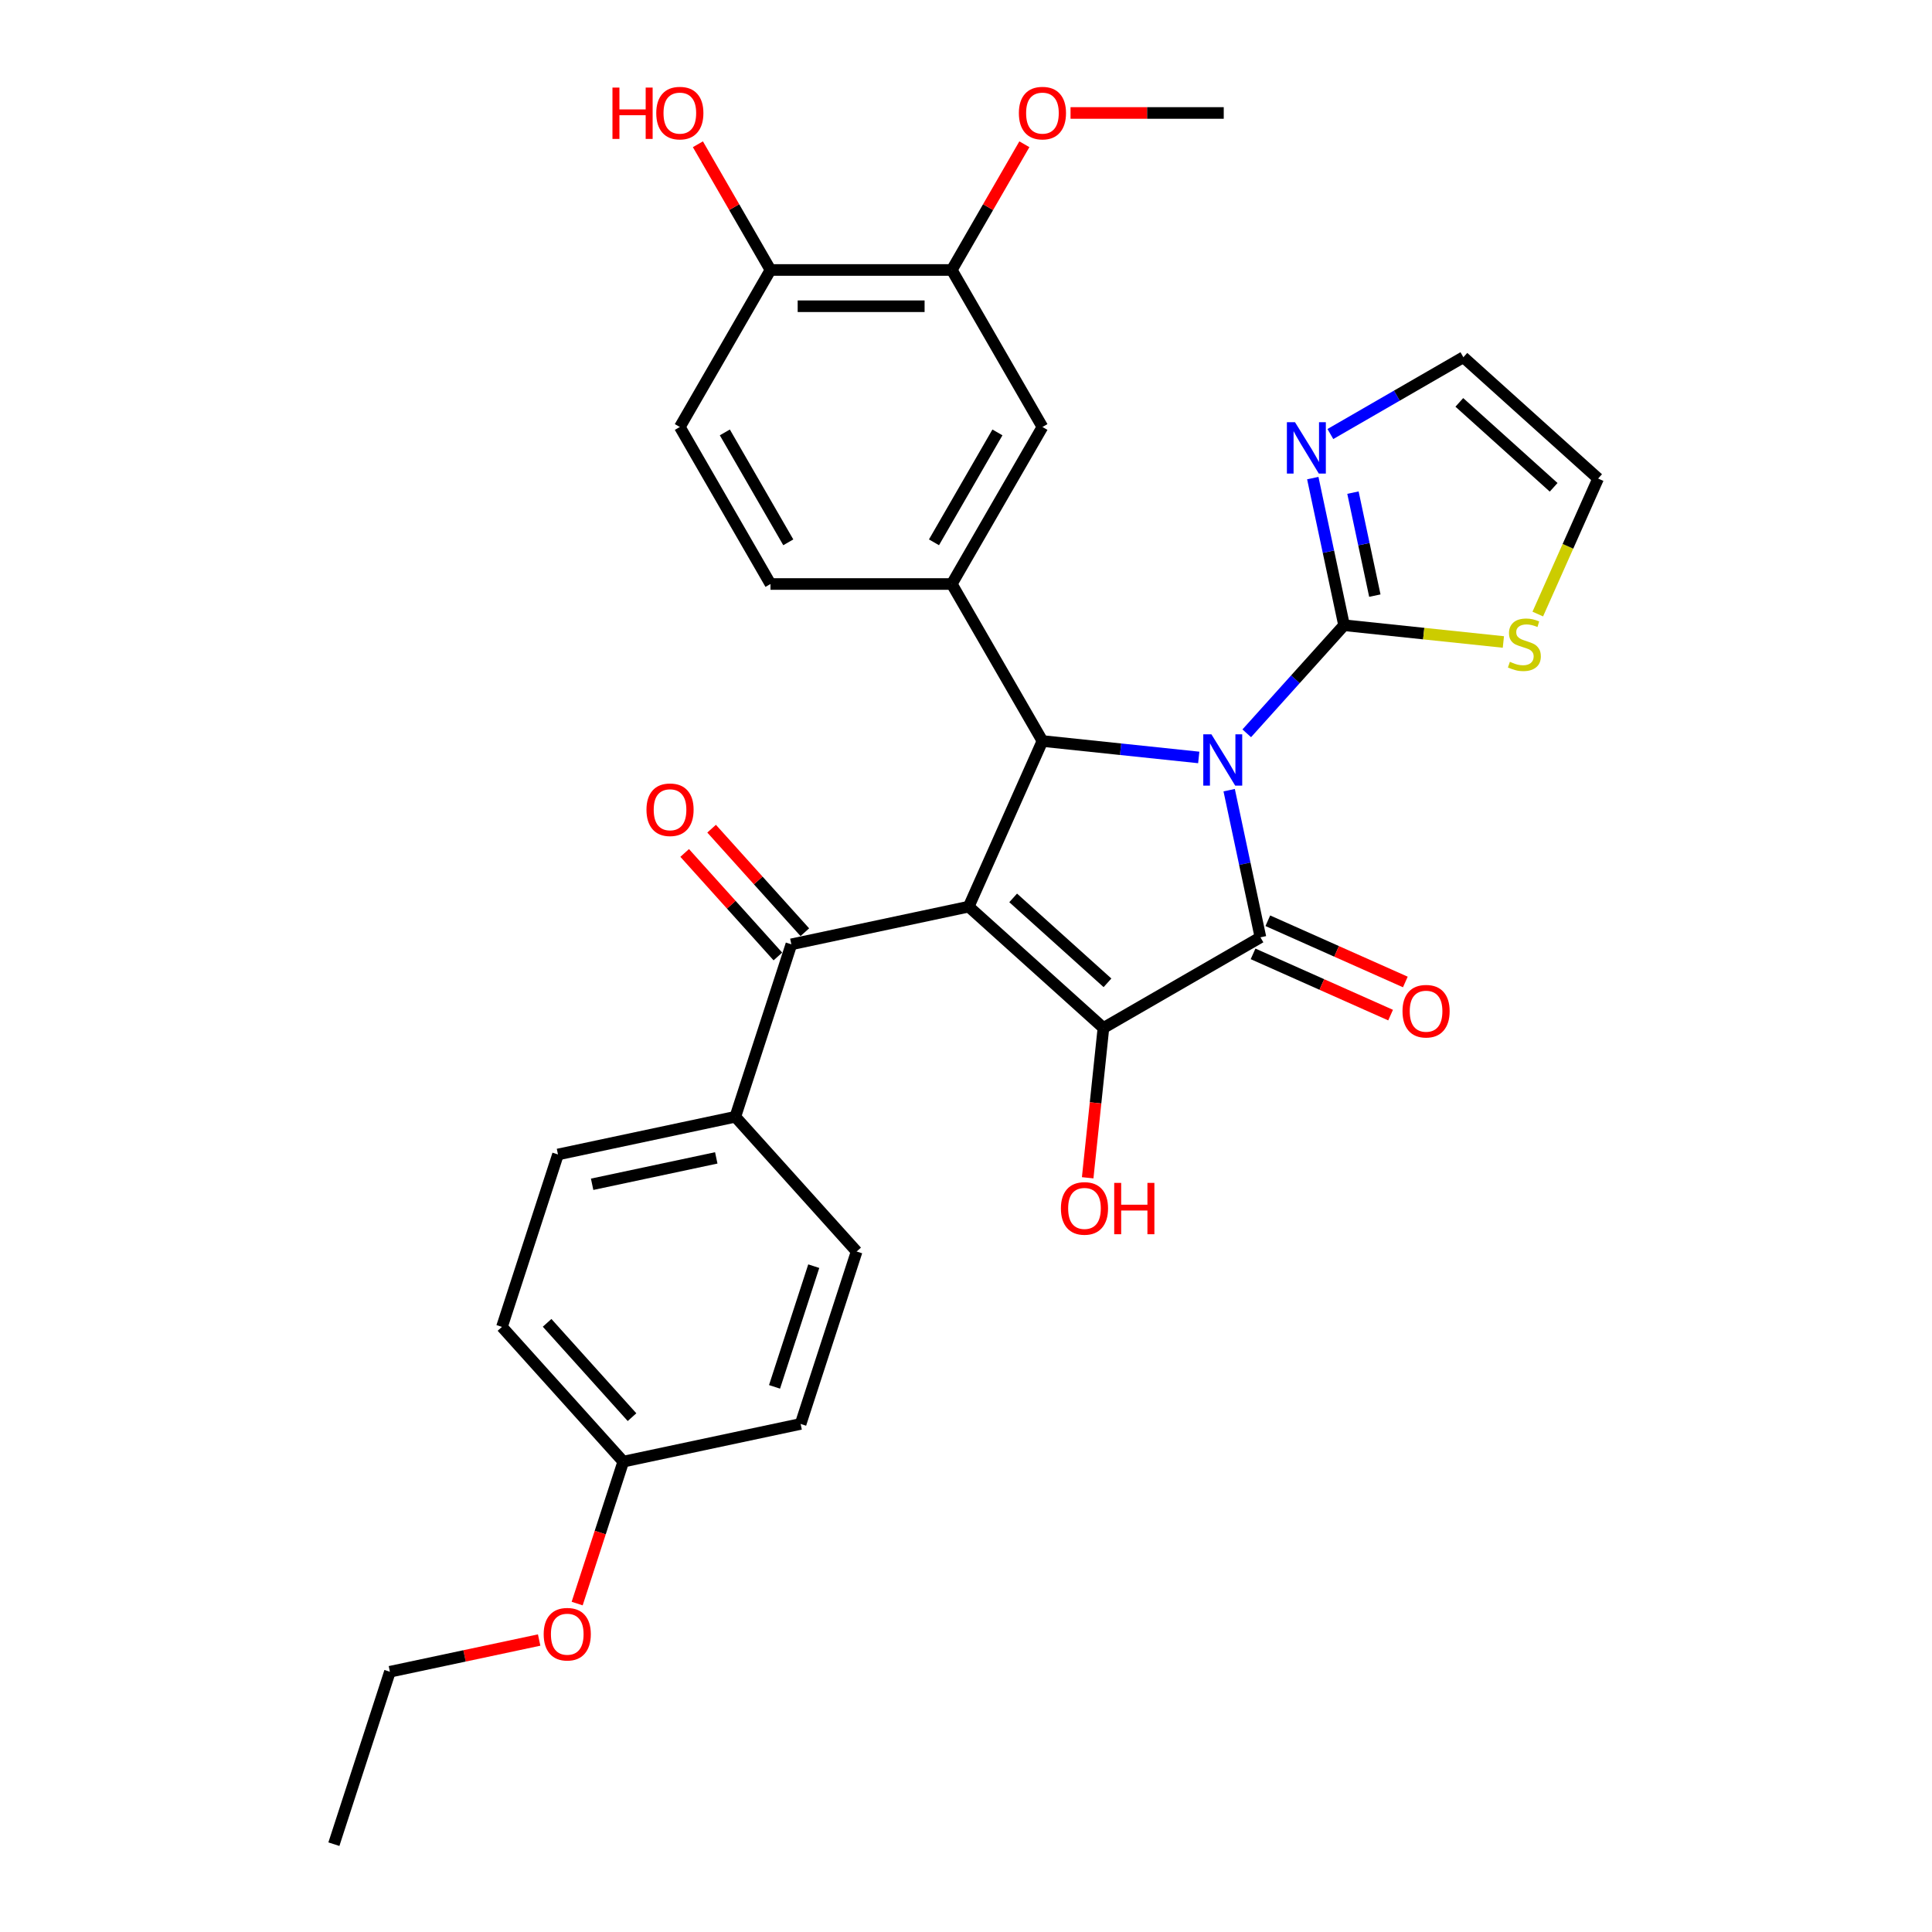 <?xml version='1.0' encoding='iso-8859-1'?>
<svg version='1.1' baseProfile='full'
              xmlns='http://www.w3.org/2000/svg'
                      xmlns:rdkit='http://www.rdkit.org/xml'
                      xmlns:xlink='http://www.w3.org/1999/xlink'
                  xml:space='preserve'
width='1000px' height='1000px' viewBox='0 0 1000 1000'>
<!-- END OF HEADER -->
<rect style='opacity:1.0;fill:#FFFFFF;stroke:none' width='1000' height='1000' x='0' y='0'> </rect>
<path class='bond-1' d='M 636.215,408.992 L 644.309,447.071' style='fill:none;fill-rule:evenodd;stroke:#0000FF;stroke-width:6px;stroke-linecap:butt;stroke-linejoin:miter;stroke-opacity:1' />
<path class='bond-1' d='M 644.309,447.071 L 652.403,485.149' style='fill:none;fill-rule:evenodd;stroke:#000000;stroke-width:6px;stroke-linecap:butt;stroke-linejoin:miter;stroke-opacity:1' />
<path class='bond-3' d='M 620.467,392.052 L 580.016,387.8' style='fill:none;fill-rule:evenodd;stroke:#0000FF;stroke-width:6px;stroke-linecap:butt;stroke-linejoin:miter;stroke-opacity:1' />
<path class='bond-3' d='M 580.016,387.8 L 539.564,383.549' style='fill:none;fill-rule:evenodd;stroke:#000000;stroke-width:6px;stroke-linecap:butt;stroke-linejoin:miter;stroke-opacity:1' />
<path class='bond-4' d='M 645.317,379.559 L 670.501,351.589' style='fill:none;fill-rule:evenodd;stroke:#0000FF;stroke-width:6px;stroke-linecap:butt;stroke-linejoin:miter;stroke-opacity:1' />
<path class='bond-4' d='M 670.501,351.589 L 695.685,323.62' style='fill:none;fill-rule:evenodd;stroke:#000000;stroke-width:6px;stroke-linecap:butt;stroke-linejoin:miter;stroke-opacity:1' />
<path class='bond-0' d='M 501.395,469.278 L 539.564,383.549' style='fill:none;fill-rule:evenodd;stroke:#000000;stroke-width:6px;stroke-linecap:butt;stroke-linejoin:miter;stroke-opacity:1' />
<path class='bond-5' d='M 501.395,469.278 L 409.604,488.789' style='fill:none;fill-rule:evenodd;stroke:#000000;stroke-width:6px;stroke-linecap:butt;stroke-linejoin:miter;stroke-opacity:1' />
<path class='bond-31' d='M 501.395,469.278 L 571.133,532.07' style='fill:none;fill-rule:evenodd;stroke:#000000;stroke-width:6px;stroke-linecap:butt;stroke-linejoin:miter;stroke-opacity:1' />
<path class='bond-31' d='M 524.414,464.749 L 573.231,508.704' style='fill:none;fill-rule:evenodd;stroke:#000000;stroke-width:6px;stroke-linecap:butt;stroke-linejoin:miter;stroke-opacity:1' />
<path class='bond-2' d='M 652.403,485.149 L 571.133,532.07' style='fill:none;fill-rule:evenodd;stroke:#000000;stroke-width:6px;stroke-linecap:butt;stroke-linejoin:miter;stroke-opacity:1' />
<path class='bond-10' d='M 648.586,493.722 L 684.178,509.569' style='fill:none;fill-rule:evenodd;stroke:#000000;stroke-width:6px;stroke-linecap:butt;stroke-linejoin:miter;stroke-opacity:1' />
<path class='bond-10' d='M 684.178,509.569 L 719.77,525.415' style='fill:none;fill-rule:evenodd;stroke:#FF0000;stroke-width:6px;stroke-linecap:butt;stroke-linejoin:miter;stroke-opacity:1' />
<path class='bond-10' d='M 656.22,476.577 L 691.812,492.423' style='fill:none;fill-rule:evenodd;stroke:#000000;stroke-width:6px;stroke-linecap:butt;stroke-linejoin:miter;stroke-opacity:1' />
<path class='bond-10' d='M 691.812,492.423 L 727.403,508.269' style='fill:none;fill-rule:evenodd;stroke:#FF0000;stroke-width:6px;stroke-linecap:butt;stroke-linejoin:miter;stroke-opacity:1' />
<path class='bond-18' d='M 571.133,532.07 L 567.058,570.842' style='fill:none;fill-rule:evenodd;stroke:#000000;stroke-width:6px;stroke-linecap:butt;stroke-linejoin:miter;stroke-opacity:1' />
<path class='bond-18' d='M 567.058,570.842 L 562.983,609.614' style='fill:none;fill-rule:evenodd;stroke:#FF0000;stroke-width:6px;stroke-linecap:butt;stroke-linejoin:miter;stroke-opacity:1' />
<path class='bond-6' d='M 539.564,383.549 L 492.643,302.279' style='fill:none;fill-rule:evenodd;stroke:#000000;stroke-width:6px;stroke-linecap:butt;stroke-linejoin:miter;stroke-opacity:1' />
<path class='bond-7' d='M 695.685,323.62 L 687.591,285.541' style='fill:none;fill-rule:evenodd;stroke:#000000;stroke-width:6px;stroke-linecap:butt;stroke-linejoin:miter;stroke-opacity:1' />
<path class='bond-7' d='M 687.591,285.541 L 679.497,247.462' style='fill:none;fill-rule:evenodd;stroke:#0000FF;stroke-width:6px;stroke-linecap:butt;stroke-linejoin:miter;stroke-opacity:1' />
<path class='bond-7' d='M 711.615,308.294 L 705.949,281.639' style='fill:none;fill-rule:evenodd;stroke:#000000;stroke-width:6px;stroke-linecap:butt;stroke-linejoin:miter;stroke-opacity:1' />
<path class='bond-7' d='M 705.949,281.639 L 700.284,254.984' style='fill:none;fill-rule:evenodd;stroke:#0000FF;stroke-width:6px;stroke-linecap:butt;stroke-linejoin:miter;stroke-opacity:1' />
<path class='bond-8' d='M 695.685,323.62 L 736.915,327.953' style='fill:none;fill-rule:evenodd;stroke:#000000;stroke-width:6px;stroke-linecap:butt;stroke-linejoin:miter;stroke-opacity:1' />
<path class='bond-8' d='M 736.915,327.953 L 778.146,332.287' style='fill:none;fill-rule:evenodd;stroke:#CCCC00;stroke-width:6px;stroke-linecap:butt;stroke-linejoin:miter;stroke-opacity:1' />
<path class='bond-12' d='M 409.604,488.789 L 380.605,578.038' style='fill:none;fill-rule:evenodd;stroke:#000000;stroke-width:6px;stroke-linecap:butt;stroke-linejoin:miter;stroke-opacity:1' />
<path class='bond-16' d='M 416.577,482.509 L 392.454,455.718' style='fill:none;fill-rule:evenodd;stroke:#000000;stroke-width:6px;stroke-linecap:butt;stroke-linejoin:miter;stroke-opacity:1' />
<path class='bond-16' d='M 392.454,455.718 L 368.33,428.926' style='fill:none;fill-rule:evenodd;stroke:#FF0000;stroke-width:6px;stroke-linecap:butt;stroke-linejoin:miter;stroke-opacity:1' />
<path class='bond-16' d='M 402.63,495.068 L 378.506,468.276' style='fill:none;fill-rule:evenodd;stroke:#000000;stroke-width:6px;stroke-linecap:butt;stroke-linejoin:miter;stroke-opacity:1' />
<path class='bond-16' d='M 378.506,468.276 L 354.383,441.484' style='fill:none;fill-rule:evenodd;stroke:#FF0000;stroke-width:6px;stroke-linecap:butt;stroke-linejoin:miter;stroke-opacity:1' />
<path class='bond-9' d='M 492.643,302.279 L 539.564,221.009' style='fill:none;fill-rule:evenodd;stroke:#000000;stroke-width:6px;stroke-linecap:butt;stroke-linejoin:miter;stroke-opacity:1' />
<path class='bond-9' d='M 483.427,280.704 L 516.272,223.816' style='fill:none;fill-rule:evenodd;stroke:#000000;stroke-width:6px;stroke-linecap:butt;stroke-linejoin:miter;stroke-opacity:1' />
<path class='bond-14' d='M 492.643,302.279 L 398.801,302.279' style='fill:none;fill-rule:evenodd;stroke:#000000;stroke-width:6px;stroke-linecap:butt;stroke-linejoin:miter;stroke-opacity:1' />
<path class='bond-13' d='M 688.599,224.655 L 723.021,204.781' style='fill:none;fill-rule:evenodd;stroke:#0000FF;stroke-width:6px;stroke-linecap:butt;stroke-linejoin:miter;stroke-opacity:1' />
<path class='bond-13' d='M 723.021,204.781 L 757.444,184.907' style='fill:none;fill-rule:evenodd;stroke:#000000;stroke-width:6px;stroke-linecap:butt;stroke-linejoin:miter;stroke-opacity:1' />
<path class='bond-17' d='M 795.957,317.832 L 811.569,282.766' style='fill:none;fill-rule:evenodd;stroke:#CCCC00;stroke-width:6px;stroke-linecap:butt;stroke-linejoin:miter;stroke-opacity:1' />
<path class='bond-17' d='M 811.569,282.766 L 827.182,247.7' style='fill:none;fill-rule:evenodd;stroke:#000000;stroke-width:6px;stroke-linecap:butt;stroke-linejoin:miter;stroke-opacity:1' />
<path class='bond-11' d='M 539.564,221.009 L 492.643,139.74' style='fill:none;fill-rule:evenodd;stroke:#000000;stroke-width:6px;stroke-linecap:butt;stroke-linejoin:miter;stroke-opacity:1' />
<path class='bond-23' d='M 492.643,139.74 L 511.428,107.204' style='fill:none;fill-rule:evenodd;stroke:#000000;stroke-width:6px;stroke-linecap:butt;stroke-linejoin:miter;stroke-opacity:1' />
<path class='bond-23' d='M 511.428,107.204 L 530.213,74.667' style='fill:none;fill-rule:evenodd;stroke:#FF0000;stroke-width:6px;stroke-linecap:butt;stroke-linejoin:miter;stroke-opacity:1' />
<path class='bond-33' d='M 492.643,139.74 L 398.801,139.74' style='fill:none;fill-rule:evenodd;stroke:#000000;stroke-width:6px;stroke-linecap:butt;stroke-linejoin:miter;stroke-opacity:1' />
<path class='bond-33' d='M 478.567,158.508 L 412.877,158.508' style='fill:none;fill-rule:evenodd;stroke:#000000;stroke-width:6px;stroke-linecap:butt;stroke-linejoin:miter;stroke-opacity:1' />
<path class='bond-20' d='M 380.605,578.038 L 288.813,597.549' style='fill:none;fill-rule:evenodd;stroke:#000000;stroke-width:6px;stroke-linecap:butt;stroke-linejoin:miter;stroke-opacity:1' />
<path class='bond-20' d='M 370.738,599.323 L 306.484,612.98' style='fill:none;fill-rule:evenodd;stroke:#000000;stroke-width:6px;stroke-linecap:butt;stroke-linejoin:miter;stroke-opacity:1' />
<path class='bond-21' d='M 380.605,578.038 L 443.397,647.776' style='fill:none;fill-rule:evenodd;stroke:#000000;stroke-width:6px;stroke-linecap:butt;stroke-linejoin:miter;stroke-opacity:1' />
<path class='bond-32' d='M 757.444,184.907 L 827.182,247.7' style='fill:none;fill-rule:evenodd;stroke:#000000;stroke-width:6px;stroke-linecap:butt;stroke-linejoin:miter;stroke-opacity:1' />
<path class='bond-32' d='M 755.346,208.274 L 804.163,252.229' style='fill:none;fill-rule:evenodd;stroke:#000000;stroke-width:6px;stroke-linecap:butt;stroke-linejoin:miter;stroke-opacity:1' />
<path class='bond-19' d='M 398.801,302.279 L 351.88,221.009' style='fill:none;fill-rule:evenodd;stroke:#000000;stroke-width:6px;stroke-linecap:butt;stroke-linejoin:miter;stroke-opacity:1' />
<path class='bond-19' d='M 408.017,280.704 L 375.172,223.816' style='fill:none;fill-rule:evenodd;stroke:#000000;stroke-width:6px;stroke-linecap:butt;stroke-linejoin:miter;stroke-opacity:1' />
<path class='bond-15' d='M 398.801,139.74 L 351.88,221.009' style='fill:none;fill-rule:evenodd;stroke:#000000;stroke-width:6px;stroke-linecap:butt;stroke-linejoin:miter;stroke-opacity:1' />
<path class='bond-26' d='M 398.801,139.74 L 380.016,107.204' style='fill:none;fill-rule:evenodd;stroke:#000000;stroke-width:6px;stroke-linecap:butt;stroke-linejoin:miter;stroke-opacity:1' />
<path class='bond-26' d='M 380.016,107.204 L 361.231,74.667' style='fill:none;fill-rule:evenodd;stroke:#FF0000;stroke-width:6px;stroke-linecap:butt;stroke-linejoin:miter;stroke-opacity:1' />
<path class='bond-24' d='M 288.813,597.549 L 259.815,686.798' style='fill:none;fill-rule:evenodd;stroke:#000000;stroke-width:6px;stroke-linecap:butt;stroke-linejoin:miter;stroke-opacity:1' />
<path class='bond-25' d='M 443.397,647.776 L 414.399,737.025' style='fill:none;fill-rule:evenodd;stroke:#000000;stroke-width:6px;stroke-linecap:butt;stroke-linejoin:miter;stroke-opacity:1' />
<path class='bond-25' d='M 421.198,655.364 L 400.899,717.838' style='fill:none;fill-rule:evenodd;stroke:#000000;stroke-width:6px;stroke-linecap:butt;stroke-linejoin:miter;stroke-opacity:1' />
<path class='bond-22' d='M 322.607,756.536 L 414.399,737.025' style='fill:none;fill-rule:evenodd;stroke:#000000;stroke-width:6px;stroke-linecap:butt;stroke-linejoin:miter;stroke-opacity:1' />
<path class='bond-27' d='M 322.607,756.536 L 310.672,793.269' style='fill:none;fill-rule:evenodd;stroke:#000000;stroke-width:6px;stroke-linecap:butt;stroke-linejoin:miter;stroke-opacity:1' />
<path class='bond-27' d='M 310.672,793.269 L 298.737,830.001' style='fill:none;fill-rule:evenodd;stroke:#FF0000;stroke-width:6px;stroke-linecap:butt;stroke-linejoin:miter;stroke-opacity:1' />
<path class='bond-34' d='M 322.607,756.536 L 259.815,686.798' style='fill:none;fill-rule:evenodd;stroke:#000000;stroke-width:6px;stroke-linecap:butt;stroke-linejoin:miter;stroke-opacity:1' />
<path class='bond-34' d='M 327.136,733.517 L 283.181,684.7' style='fill:none;fill-rule:evenodd;stroke:#000000;stroke-width:6px;stroke-linecap:butt;stroke-linejoin:miter;stroke-opacity:1' />
<path class='bond-29' d='M 554.11,58.47 L 593.758,58.47' style='fill:none;fill-rule:evenodd;stroke:#FF0000;stroke-width:6px;stroke-linecap:butt;stroke-linejoin:miter;stroke-opacity:1' />
<path class='bond-29' d='M 593.758,58.47 L 633.406,58.47' style='fill:none;fill-rule:evenodd;stroke:#000000;stroke-width:6px;stroke-linecap:butt;stroke-linejoin:miter;stroke-opacity:1' />
<path class='bond-28' d='M 279.063,848.877 L 240.44,857.087' style='fill:none;fill-rule:evenodd;stroke:#FF0000;stroke-width:6px;stroke-linecap:butt;stroke-linejoin:miter;stroke-opacity:1' />
<path class='bond-28' d='M 240.44,857.087 L 201.817,865.296' style='fill:none;fill-rule:evenodd;stroke:#000000;stroke-width:6px;stroke-linecap:butt;stroke-linejoin:miter;stroke-opacity:1' />
<path class='bond-30' d='M 201.817,865.296 L 172.818,954.545' style='fill:none;fill-rule:evenodd;stroke:#000000;stroke-width:6px;stroke-linecap:butt;stroke-linejoin:miter;stroke-opacity:1' />
<path  class='atom-0' d='M 627.018 380.07
L 635.726 394.146
Q 636.59 395.535, 637.978 398.05
Q 639.367 400.565, 639.442 400.715
L 639.442 380.07
L 642.971 380.07
L 642.971 406.646
L 639.33 406.646
L 629.983 391.256
Q 628.894 389.454, 627.731 387.39
Q 626.605 385.325, 626.267 384.687
L 626.267 406.646
L 622.814 406.646
L 622.814 380.07
L 627.018 380.07
' fill='#0000FF'/>
<path  class='atom-8' d='M 670.299 218.54
L 679.008 232.616
Q 679.871 234.005, 681.26 236.52
Q 682.649 239.035, 682.724 239.185
L 682.724 218.54
L 686.253 218.54
L 686.253 245.116
L 682.612 245.116
L 673.265 229.726
Q 672.176 227.924, 671.013 225.86
Q 669.887 223.795, 669.549 223.157
L 669.549 245.116
L 666.095 245.116
L 666.095 218.54
L 670.299 218.54
' fill='#0000FF'/>
<path  class='atom-9' d='M 781.506 342.55
Q 781.806 342.663, 783.045 343.188
Q 784.283 343.714, 785.635 344.052
Q 787.023 344.352, 788.375 344.352
Q 790.89 344.352, 792.354 343.151
Q 793.818 341.912, 793.818 339.773
Q 793.818 338.309, 793.067 337.408
Q 792.354 336.507, 791.228 336.019
Q 790.101 335.531, 788.225 334.968
Q 785.86 334.255, 784.433 333.579
Q 783.045 332.903, 782.031 331.477
Q 781.055 330.051, 781.055 327.648
Q 781.055 324.307, 783.307 322.243
Q 785.597 320.178, 790.101 320.178
Q 793.179 320.178, 796.67 321.642
L 795.807 324.533
Q 792.616 323.219, 790.214 323.219
Q 787.624 323.219, 786.198 324.307
Q 784.771 325.358, 784.809 327.198
Q 784.809 328.624, 785.522 329.487
Q 786.273 330.351, 787.324 330.839
Q 788.412 331.327, 790.214 331.89
Q 792.616 332.641, 794.043 333.391
Q 795.469 334.142, 796.483 335.681
Q 797.534 337.183, 797.534 339.773
Q 797.534 343.451, 795.056 345.441
Q 792.616 347.393, 788.525 347.393
Q 786.16 347.393, 784.358 346.867
Q 782.594 346.379, 780.492 345.516
L 781.506 342.55
' fill='#CCCC00'/>
<path  class='atom-11' d='M 725.933 523.394
Q 725.933 517.012, 729.086 513.446
Q 732.239 509.88, 738.132 509.88
Q 744.025 509.88, 747.178 513.446
Q 750.332 517.012, 750.332 523.394
Q 750.332 529.85, 747.141 533.528
Q 743.95 537.17, 738.132 537.17
Q 732.276 537.17, 729.086 533.528
Q 725.933 529.887, 725.933 523.394
M 738.132 534.167
Q 742.186 534.167, 744.363 531.464
Q 746.578 528.724, 746.578 523.394
Q 746.578 518.176, 744.363 515.548
Q 742.186 512.883, 738.132 512.883
Q 734.078 512.883, 731.863 515.511
Q 729.686 518.138, 729.686 523.394
Q 729.686 528.761, 731.863 531.464
Q 734.078 534.167, 738.132 534.167
' fill='#FF0000'/>
<path  class='atom-17' d='M 334.612 419.125
Q 334.612 412.744, 337.765 409.178
Q 340.918 405.612, 346.811 405.612
Q 352.704 405.612, 355.857 409.178
Q 359.01 412.744, 359.01 419.125
Q 359.01 425.582, 355.82 429.26
Q 352.629 432.902, 346.811 432.902
Q 340.955 432.902, 337.765 429.26
Q 334.612 425.619, 334.612 419.125
M 346.811 429.899
Q 350.865 429.899, 353.042 427.196
Q 355.257 424.456, 355.257 419.125
Q 355.257 413.908, 353.042 411.28
Q 350.865 408.615, 346.811 408.615
Q 342.757 408.615, 340.542 411.243
Q 338.365 413.87, 338.365 419.125
Q 338.365 424.493, 340.542 427.196
Q 342.757 429.899, 346.811 429.899
' fill='#FF0000'/>
<path  class='atom-19' d='M 549.125 625.474
Q 549.125 619.092, 552.278 615.526
Q 555.431 611.96, 561.324 611.96
Q 567.217 611.96, 570.371 615.526
Q 573.524 619.092, 573.524 625.474
Q 573.524 631.93, 570.333 635.609
Q 567.142 639.25, 561.324 639.25
Q 555.468 639.25, 552.278 635.609
Q 549.125 631.967, 549.125 625.474
M 561.324 636.247
Q 565.378 636.247, 567.555 633.544
Q 569.77 630.804, 569.77 625.474
Q 569.77 620.256, 567.555 617.628
Q 565.378 614.963, 561.324 614.963
Q 557.27 614.963, 555.056 617.591
Q 552.878 620.218, 552.878 625.474
Q 552.878 630.841, 555.056 633.544
Q 557.27 636.247, 561.324 636.247
' fill='#FF0000'/>
<path  class='atom-19' d='M 576.714 612.261
L 580.318 612.261
L 580.318 623.559
L 593.906 623.559
L 593.906 612.261
L 597.51 612.261
L 597.51 638.837
L 593.906 638.837
L 593.906 626.562
L 580.318 626.562
L 580.318 638.837
L 576.714 638.837
L 576.714 612.261
' fill='#FF0000'/>
<path  class='atom-24' d='M 527.365 58.545
Q 527.365 52.164, 530.518 48.598
Q 533.671 45.032, 539.564 45.032
Q 545.457 45.032, 548.61 48.598
Q 551.764 52.164, 551.764 58.545
Q 551.764 65.001, 548.573 68.68
Q 545.382 72.321, 539.564 72.321
Q 533.708 72.321, 530.518 68.68
Q 527.365 65.039, 527.365 58.545
M 539.564 69.318
Q 543.618 69.318, 545.795 66.616
Q 548.01 63.875, 548.01 58.545
Q 548.01 53.328, 545.795 50.7
Q 543.618 48.035, 539.564 48.035
Q 535.51 48.035, 533.295 50.662
Q 531.118 53.29, 531.118 58.545
Q 531.118 63.913, 533.295 66.616
Q 535.51 69.318, 539.564 69.318
' fill='#FF0000'/>
<path  class='atom-27' d='M 317.008 45.332
L 320.612 45.332
L 320.612 56.631
L 334.2 56.631
L 334.2 45.332
L 337.804 45.332
L 337.804 71.908
L 334.2 71.908
L 334.2 59.634
L 320.612 59.634
L 320.612 71.908
L 317.008 71.908
L 317.008 45.332
' fill='#FF0000'/>
<path  class='atom-27' d='M 339.68 58.545
Q 339.68 52.164, 342.833 48.598
Q 345.987 45.032, 351.88 45.032
Q 357.773 45.032, 360.926 48.598
Q 364.079 52.164, 364.079 58.545
Q 364.079 65.001, 360.889 68.68
Q 357.698 72.321, 351.88 72.321
Q 346.024 72.321, 342.833 68.68
Q 339.68 65.039, 339.68 58.545
M 351.88 69.318
Q 355.934 69.318, 358.111 66.616
Q 360.326 63.875, 360.326 58.545
Q 360.326 53.328, 358.111 50.7
Q 355.934 48.035, 351.88 48.035
Q 347.826 48.035, 345.611 50.662
Q 343.434 53.29, 343.434 58.545
Q 343.434 63.913, 345.611 66.616
Q 347.826 69.318, 351.88 69.318
' fill='#FF0000'/>
<path  class='atom-28' d='M 281.409 845.86
Q 281.409 839.479, 284.562 835.913
Q 287.715 832.347, 293.608 832.347
Q 299.502 832.347, 302.655 835.913
Q 305.808 839.479, 305.808 845.86
Q 305.808 852.317, 302.617 855.995
Q 299.427 859.637, 293.608 859.637
Q 287.753 859.637, 284.562 855.995
Q 281.409 852.354, 281.409 845.86
M 293.608 856.634
Q 297.662 856.634, 299.839 853.931
Q 302.054 851.191, 302.054 845.86
Q 302.054 840.643, 299.839 838.015
Q 297.662 835.35, 293.608 835.35
Q 289.554 835.35, 287.34 837.978
Q 285.163 840.605, 285.163 845.86
Q 285.163 851.228, 287.34 853.931
Q 289.554 856.634, 293.608 856.634
' fill='#FF0000'/>
</svg>
